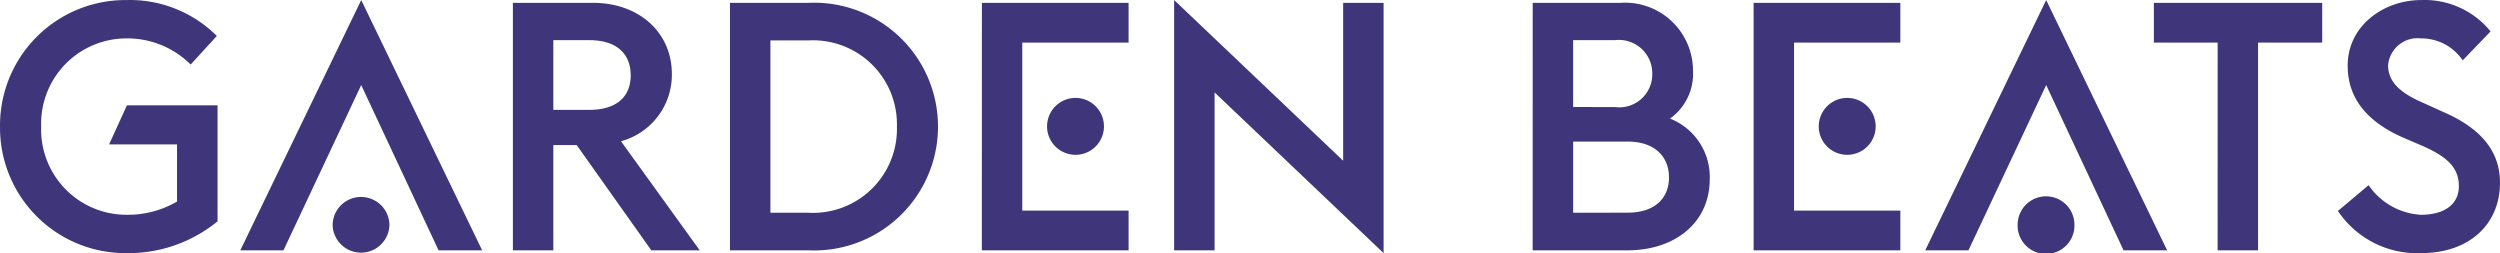 <svg id="Ebene_1" data-name="Ebene 1" xmlns="http://www.w3.org/2000/svg" viewBox="0 0 168.284 17.05"><defs><style>.cls-1{fill:#3f357b;}</style></defs><title>Zeichenfläche 1</title><g id="Ebene_2-2" data-name="Ebene 2-2"><g id="Ebene_1-2" data-name="Ebene 1-2"><path id="Pfad_497" data-name="Pfad 497" class="cls-1" d="M.001,8.521A8.442,8.442,0,0,1,8.367.004h.15A8.278,8.278,0,0,1,14.594,2.42l-1.76,1.924A6.02,6.02,0,0,0,8.516,2.585,5.741,5.741,0,0,0,2.768,8.319q0,.101.003.202a5.741,5.741,0,0,0,5.543,5.933q.101.003.202.003a6.571,6.571,0,0,0,3.4-.89V9.718H7.344l1.2-2.628h6.1v7.808a9.465,9.465,0,0,1-6.128,2.14A8.442,8.442,0,0,1,.001,8.671Z"/><path id="Pfad_498" data-name="Pfad 498" class="cls-1" d="M24.315.004,32.456,16.85H29.522L24.314,5.727,19.082,16.85H16.175ZM22.39,15.137a1.913,1.913,0,0,1,3.825-.017h0v.017a1.913,1.913,0,0,1-3.825,0Z"/><path id="Pfad_499" data-name="Pfad 499" class="cls-1" d="M38.819,9.765H37.247v7.086H34.525V.192h5.4c3.1,0,5.3,2,5.3,4.786A4.634,4.634,0,0,1,41.8,9.507l5.3,7.343H43.842Zm.844-2.37c1.877,0,2.792-.915,2.792-2.322,0-1.431-.915-2.37-2.792-2.37H37.247V7.395Z"/><path id="Pfad_500" data-name="Pfad 500" class="cls-1" d="M49.136.192h5.279A8.338,8.338,0,1,1,55.19,16.85q-.387.018-.775,0H49.136Zm5.279,14.129a5.65,5.65,0,0,0,5.953-5.33q.013-.235.006-.47a5.649,5.649,0,0,0-5.487-5.806q-.235-.007-.471.006H51.859v11.6Z"/><path id="Pfad_501" data-name="Pfad 501" class="cls-1" d="M66.095.192h9.874V2.867H68.813V14.176h7.156v2.675H66.091Zm4.387,8.329a1.915,1.915,0,1,1,1.941,1.9h-.018a1.915,1.915,0,0,1-1.924-1.9Z"/><path id="Pfad_502" data-name="Pfad 502" class="cls-1" d="M81.757,6.221V16.85H79.035V.004L90.413,10.82V.193h2.722V17.038Z"/><path id="Pfad_503" data-name="Pfad 503" class="cls-1" d="M103.172.192h5.889A4.576,4.576,0,0,1,113.95,4.433q.011.155.011.311a3.7,3.7,0,0,1-1.548,3.238,4.221,4.221,0,0,1,2.675,4.082c0,2.909-2.322,4.786-5.537,4.786h-6.382Zm5.537,7.015a2.221,2.221,0,0,0,2.511-2.252,2.244,2.244,0,0,0-2.511-2.252h-2.815v4.5Zm.845,7.109c1.877,0,2.792-1.009,2.792-2.37s-.915-2.416-2.792-2.416h-3.66v4.791Z"/><path id="Pfad_504" data-name="Pfad 504" class="cls-1" d="M118.041.192h9.878V2.867h-7.156V14.176h7.156v2.675h-9.877Zm4.387,8.329a1.915,1.915,0,1,1,1.941,1.9h-.018a1.913,1.913,0,0,1-1.924-1.9Z"/><path id="Pfad_505" data-name="Pfad 505" class="cls-1" d="M137.736.004l8.141,16.846h-2.933L137.736,5.727,132.504,16.85h-2.91Zm-1.922,15.133a1.912,1.912,0,0,1,3.824-.019v.019a1.913,1.913,0,1,1-3.825,0h.001Z"/><path id="Pfad_506" data-name="Pfad 506" class="cls-1" d="M149.278,2.867h-4.294V.192h11.332V2.867h-4.319V16.85h-2.722Z"/><path id="Pfad_507" data-name="Pfad 507" class="cls-1" d="M157.374,14.2l2.065-1.736a4.584,4.584,0,0,0,3.519,1.994c1.619,0,2.557-.727,2.557-1.924,0-1.243-.774-1.971-2.417-2.7l-1.314-.563c-2.51-1.1-3.754-2.7-3.754-4.857,0-2.675,2.416-4.411,4.95-4.411a5.721,5.721,0,0,1,4.669,2.112L165.772,4.062a3.354,3.354,0,0,0-2.815-1.478,1.989,1.989,0,0,0-2.2,1.753l-.005.054c0,1.079.751,1.853,2.417,2.557l1.29.587c2.276.985,3.824,2.44,3.824,4.763,0,2.816-2.088,4.74-5.3,4.74A6.416,6.416,0,0,1,157.374,14.2Z"/></g></g></svg>